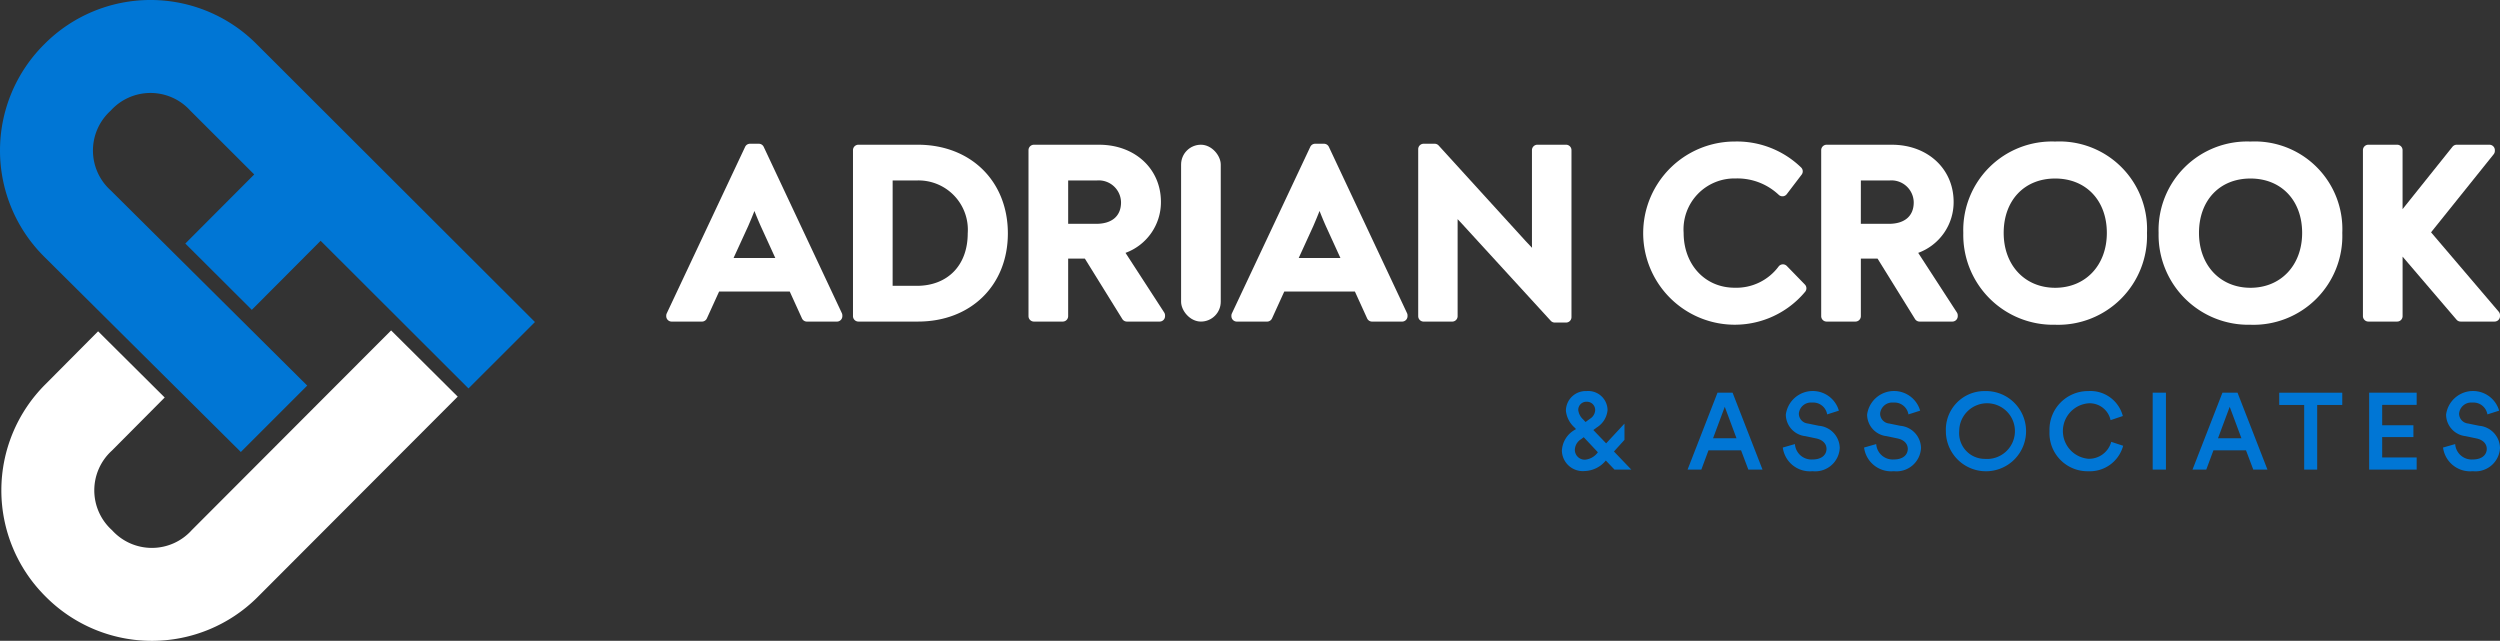 <svg xmlns="http://www.w3.org/2000/svg" width="247" height="63.311" viewBox="0 0 247 63.311">
    <rect x="0" y="0" width="247" height="63.311" fill="#333333" stroke="none"/>
    <g id="Group_586" data-name="Group 586" transform="translate(-2638.588 -927.992)">
        <g id="Group_577" data-name="Group 577" transform="translate(2704.411 941.977)">
            <g id="Group_514" data-name="Group 514" transform="translate(0 0)">
                <path id="Path_411" data-name="Path 411"
                    d="M182.632,728.476a.536.536,0,0,0-.485-.308h-.868a.536.536,0,0,0-.485.308l-7.742,16.45a.533.533,0,0,0-.051.228v.049a.536.536,0,0,0,.536.536h2.991a.536.536,0,0,0,.488-.314l1.208-2.653h6.98l1.208,2.653a.535.535,0,0,0,.487.314h2.967a.536.536,0,0,0,.536-.536v-.073a.537.537,0,0,0-.051-.228Zm-2.98,10.98L181.1,736.3c.221-.512.42-.993.616-1.49.214.548.414,1.029.624,1.5l1.438,3.149Z"
                    transform="translate(-173 -727.951)" fill="#fff" />
                <path id="Path_412" data-name="Path 412"
                    d="M248.246,728.529h-5.861a.536.536,0,0,0-.536.536v16.4a.536.536,0,0,0,.536.536h5.885c5.229,0,8.881-3.583,8.881-8.713C257.151,732.132,253.489,728.529,248.246,728.529Zm-2.479,3.532h2.358a4.872,4.872,0,0,1,5.06,5.229c0,3.147-1.977,5.18-5.036,5.18h-2.383Z"
                    transform="translate(-223.397 -728.215)" fill="#fff" />
                <path id="Path_413" data-name="Path 413"
                    d="M316.141,739.213a5.33,5.33,0,0,0,3.5-5.034c0-3.273-2.569-5.649-6.108-5.649h-6.44a.536.536,0,0,0-.536.536v16.4a.536.536,0,0,0,.536.536h2.846a.536.536,0,0,0,.536-.536v-5.687h1.65l3.7,5.969a.536.536,0,0,0,.455.254h3.232a.536.536,0,0,0,.536-.536v-.073a.536.536,0,0,0-.086-.292Zm-5.665-7.151h2.816a2.2,2.2,0,0,1,2.407,2.165c0,1.346-.895,2.117-2.455,2.117h-2.768Z"
                    transform="translate(-270.764 -728.215)" fill="#fff" />
                <rect id="Rectangle_836" data-name="Rectangle 836" width="3.918" height="17.473" rx="1.959"
                    transform="translate(50.869 0.314)" fill="#fff" />
                <path id="Path_414" data-name="Path 414"
                    d="M390.98,728.476a.537.537,0,0,0-.485-.308h-.868a.535.535,0,0,0-.485.308l-7.742,16.45a.534.534,0,0,0-.051.228v.049a.536.536,0,0,0,.536.536h2.991a.536.536,0,0,0,.488-.314l1.208-2.653h6.98l1.208,2.653a.536.536,0,0,0,.488.314h2.967a.536.536,0,0,0,.536-.536v-.073a.537.537,0,0,0-.051-.228ZM388,739.456l1.443-3.159c.221-.512.42-.993.616-1.49.214.548.414,1.029.624,1.5l1.438,3.149Z"
                    transform="translate(-325.51 -727.951)" fill="#fff" />
                <path id="Path_415" data-name="Path 415"
                    d="M464.8,728.265h-2.822a.536.536,0,0,0-.536.536v8.9c0,.244,0,.493.009.75q-.306-.324-.6-.636l-.039-.041-8.587-9.431a.536.536,0,0,0-.4-.175h-1.085a.536.536,0,0,0-.536.536v16.5a.536.536,0,0,0,.536.536h2.822a.536.536,0,0,0,.536-.536v-9.286q0-.149,0-.3l.351.371,8.852,9.672a.537.537,0,0,0,.4.174h1.11a.536.536,0,0,0,.536-.536V728.8A.536.536,0,0,0,464.8,728.265Z"
                    transform="translate(-375.908 -727.951)" fill="#fff" />
                <path id="Path_416" data-name="Path 416"
                    d="M547.362,739.652a.535.535,0,0,0-.384-.162h-.032a.535.535,0,0,0-.394.21,5.2,5.2,0,0,1-4.349,2.1c-2.918,0-5.036-2.28-5.036-5.422a5.029,5.029,0,0,1,5.132-5.373,5.956,5.956,0,0,1,4.268,1.62.535.535,0,0,0,.362.142l.047,0a.536.536,0,0,0,.379-.209l1.471-1.93a.536.536,0,0,0-.066-.722,9.108,9.108,0,0,0-6.535-2.551,9.05,9.05,0,1,0,6.952,14.84.536.536,0,0,0-.032-.712Z"
                    transform="translate(-436.647 -727.358)" fill="#fff" />
                <path id="Path_417" data-name="Path 417"
                    d="M608.368,739.213a5.33,5.33,0,0,0,3.5-5.034c0-3.273-2.569-5.649-6.108-5.649h-6.44a.536.536,0,0,0-.536.536v16.4a.536.536,0,0,0,.536.536h2.846a.536.536,0,0,0,.536-.536v-5.687h1.65l3.7,5.969a.536.536,0,0,0,.456.254h3.232a.536.536,0,0,0,.536-.536v-.073a.536.536,0,0,0-.086-.292Zm-5.665-7.151h2.817a2.2,2.2,0,0,1,2.406,2.165c0,1.346-.895,2.117-2.455,2.117H602.7Z"
                    transform="translate(-484.673 -728.215)" fill="#fff" />
                <path id="Path_418" data-name="Path 418"
                    d="M660.24,727.358a8.753,8.753,0,0,0-9.074,9.026,8.875,8.875,0,0,0,9.074,9.074,8.777,8.777,0,0,0,9.074-9.074A8.659,8.659,0,0,0,660.24,727.358Zm0,14.448c-2.993,0-5.084-2.23-5.084-5.422,0-3.214,2.043-5.373,5.084-5.373s5.108,2.159,5.108,5.373C665.348,739.576,663.248,741.806,660.24,741.806Z"
                    transform="translate(-523.015 -727.358)" fill="#fff" />
                <path id="Path_419" data-name="Path 419"
                    d="M732.238,727.358a8.754,8.754,0,0,0-9.074,9.026,8.875,8.875,0,0,0,9.074,9.074,8.777,8.777,0,0,0,9.074-9.074A8.659,8.659,0,0,0,732.238,727.358Zm0,14.448c-2.993,0-5.084-2.23-5.084-5.422,0-3.214,2.043-5.373,5.084-5.373s5.108,2.159,5.108,5.373C737.346,739.576,735.246,741.806,732.238,741.806Z"
                    transform="translate(-575.717 -727.358)" fill="#fff" />
                <path id="Path_420" data-name="Path 420"
                    d="M811.907,745.022l-6.683-7.839,6.186-7.71a.536.536,0,0,0,.118-.335v-.072a.536.536,0,0,0-.536-.536h-3.232a.536.536,0,0,0-.419.2l-4.931,6.163v-5.828a.536.536,0,0,0-.536-.536H799.03a.536.536,0,0,0-.536.536v16.4a.536.536,0,0,0,.536.536h2.846a.536.536,0,0,0,.536-.536v-5.881l5.328,6.229a.536.536,0,0,0,.407.188H811.5a.536.536,0,0,0,.536-.536v-.1A.537.537,0,0,0,811.907,745.022Z"
                    transform="translate(-630.859 -728.215)" fill="#fff" />
            </g>
            <g id="Group_515" data-name="Group 515" transform="translate(88.491 24.653)">
                <path id="Path_421" data-name="Path 421"
                    d="M342.433,824.631a2.809,2.809,0,0,1-2.079,1.04,2.07,2.07,0,0,1-2.262-1.994,2.5,2.5,0,0,1,1.318-2.1l.075-.054-.128-.14a2.565,2.565,0,0,1-.868-1.672,1.956,1.956,0,0,1,2.036-1.94,1.908,1.908,0,0,1,2.079,1.886,2.262,2.262,0,0,1-1.072,1.715l-.332.247,1.265,1.318,1.811-1.951v1.607l-1.04,1.147,1.715,1.79H343.29Zm-.793-.8.011-.011-1.4-1.49-.257.193a1.275,1.275,0,0,0-.622,1.072.975.975,0,0,0,1.008.954A1.747,1.747,0,0,0,341.64,823.827Zm-1.426-3.237.214.236.439-.322a1.052,1.052,0,0,0,.515-.868.816.816,0,0,0-.847-.815.8.8,0,0,0-.825.815A1.474,1.474,0,0,0,340.214,820.59Z"
                    transform="translate(-338.092 -817.771)" fill="#0076d5" />
                <path id="Path_422" data-name="Path 422"
                    d="M389.7,824.062h-3.216l-.708,1.908h-1.361l2.958-7.6h1.49l2.958,7.6h-1.4Zm-2.765-1.19h2.315l-1.158-3.108Z"
                    transform="translate(-371.998 -818.21)" fill="#0076d5" />
                <path id="Path_423" data-name="Path 423"
                    d="M423.916,820.075a1.4,1.4,0,0,0-1.49-1.168A1.2,1.2,0,0,0,421.118,820a.985.985,0,0,0,.89.975l1.093.225a2.245,2.245,0,0,1,2.058,2.187,2.426,2.426,0,0,1-2.69,2.3,2.7,2.7,0,0,1-2.937-2.337l1.2-.343a1.634,1.634,0,0,0,1.736,1.522c.911,0,1.383-.461,1.383-1.05,0-.493-.364-.89-1.018-1.029l-1.072-.225a2.158,2.158,0,0,1-1.929-2.133,2.685,2.685,0,0,1,5.241-.386Z"
                    transform="translate(-397.706 -817.771)" fill="#0076d5" />
                <path id="Path_424" data-name="Path 424"
                    d="M453.876,820.075a1.4,1.4,0,0,0-1.49-1.168A1.2,1.2,0,0,0,451.078,820a.985.985,0,0,0,.89.975l1.093.225a2.245,2.245,0,0,1,2.058,2.187,2.426,2.426,0,0,1-2.69,2.3,2.7,2.7,0,0,1-2.937-2.337l1.2-.343a1.634,1.634,0,0,0,1.736,1.522c.911,0,1.383-.461,1.383-1.05,0-.493-.364-.89-1.018-1.029l-1.072-.225a2.158,2.158,0,0,1-1.929-2.133,2.685,2.685,0,0,1,5.241-.386Z"
                    transform="translate(-419.636 -817.771)" fill="#0076d5" />
                <path id="Path_425" data-name="Path 425"
                    d="M483.51,817.771a3.962,3.962,0,1,1-3.859,3.955A3.812,3.812,0,0,1,483.51,817.771Zm0,6.7a2.752,2.752,0,1,0-2.54-2.744A2.535,2.535,0,0,0,483.51,824.47Z"
                    transform="translate(-441.713 -817.771)" fill="#0076d5" />
                <path id="Path_426" data-name="Path 426"
                    d="M517.852,821.737a3.807,3.807,0,0,1,3.826-3.966,3.31,3.31,0,0,1,3.419,2.465l-1.211.407a2.109,2.109,0,0,0-2.208-1.661,2.749,2.749,0,0,0,.011,5.477,2.268,2.268,0,0,0,2.262-1.672l1.179.386a3.41,3.41,0,0,1-3.441,2.519A3.764,3.764,0,0,1,517.852,821.737Z"
                    transform="translate(-469.675 -817.771)" fill="#0076d5" />
                <path id="Path_427" data-name="Path 427" d="M555.891,825.97v-7.6H557.2v7.6Z"
                    transform="translate(-497.52 -818.21)" fill="#0076d5" />
                <path id="Path_428" data-name="Path 428"
                    d="M575.856,824.062h-3.216l-.708,1.908h-1.361l2.958-7.6h1.49l2.958,7.6h-1.4Zm-2.766-1.19h2.315l-1.157-3.108Z"
                    transform="translate(-508.266 -818.21)" fill="#0076d5" />
                <path id="Path_429" data-name="Path 429"
                    d="M606.284,819.582v6.388H605v-6.388h-2.465v-1.211h6.227v1.211Z"
                    transform="translate(-531.661 -818.21)" fill="#0076d5" />
                <path id="Path_430" data-name="Path 430"
                    d="M635.691,825.97v-7.6h4.695v1.2h-3.408v2.015h3.087v1.169h-3.087v2.015h3.408v1.2Z"
                    transform="translate(-555.933 -818.21)" fill="#0076d5" />
                <path id="Path_431" data-name="Path 431"
                    d="M667.315,820.075a1.4,1.4,0,0,0-1.49-1.168A1.2,1.2,0,0,0,664.517,820a.985.985,0,0,0,.89.975l1.094.225a2.245,2.245,0,0,1,2.058,2.187,2.426,2.426,0,0,1-2.69,2.3,2.7,2.7,0,0,1-2.937-2.337l1.2-.343a1.633,1.633,0,0,0,1.736,1.522c.911,0,1.383-.461,1.383-1.05,0-.493-.364-.89-1.018-1.029l-1.072-.225a2.158,2.158,0,0,1-1.929-2.133,2.685,2.685,0,0,1,5.241-.386Z"
                    transform="translate(-575.873 -817.771)" fill="#0076d5" />
            </g>
        </g>
        <g id="Group_546" data-name="Group 546" transform="translate(2638.588 927.992)">
            <path id="Path_459" data-name="Path 459"
                d="M348.662-22.2a5.3,5.3,0,0,1-7.873.023,5.3,5.3,0,0,1-.023-7.872l5.217-5.248-6.58-6.54-5.217,5.248a14.782,14.782,0,0,0-.022,20.906l.086.086a14.783,14.783,0,0,0,20.906.025l.087-.088,19.691-19.723-6.58-6.541Z"
                transform="translate(-329.711 74.57)" fill="#fff" />
            <path id="Path_460" data-name="Path 460"
                d="M382.387-85.593l-27.515-27.474a14.783,14.783,0,0,0-20.906-.026l-.089.09a14.783,14.783,0,0,0-.024,20.906l.087.087,19.388,19.257,6.56-6.56L340.481-98.59a5.3,5.3,0,0,1-.023-7.872,5.3,5.3,0,0,1,7.872-.024l6.322,6.312-6.808,6.826,6.569,6.551,6.8-6.822,14.609,14.587Z"
                transform="translate(-329.535 117.409)" fill="#0076d5" />
        </g>
    </g>
</svg>
